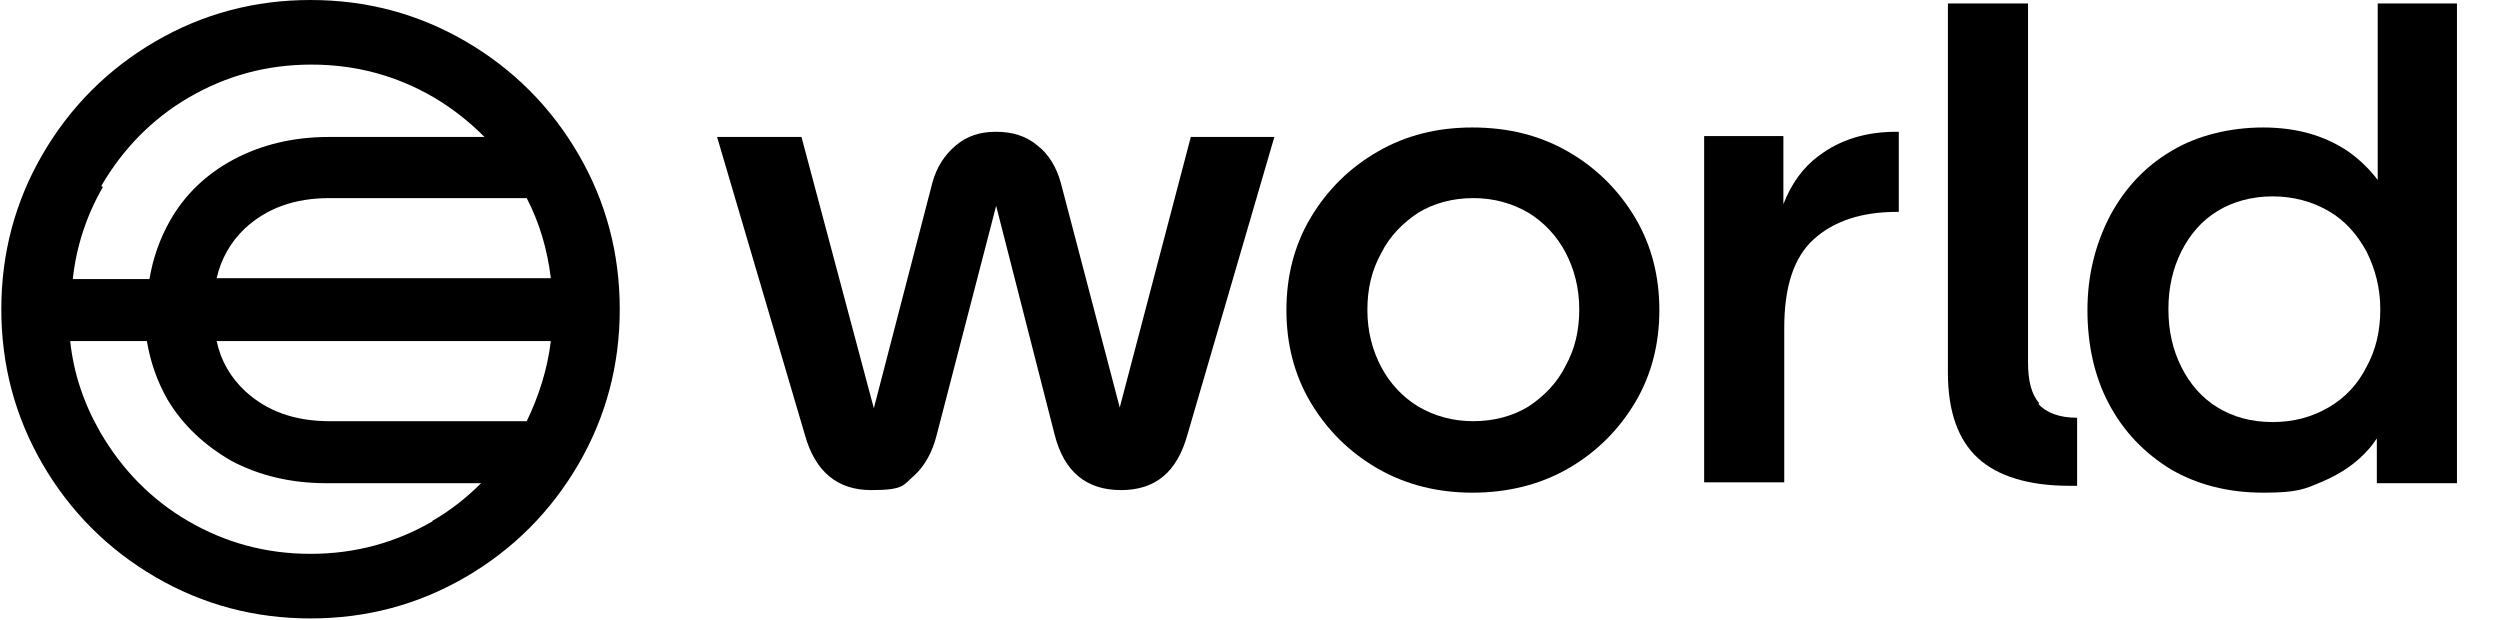 <svg xmlns="http://www.w3.org/2000/svg" width="129" height="32" viewBox="0 0 129 32" fill="none">
<g clip-path="url(#clip0_753_20605)">
<path d="M24.023 2.133C21.579 0.711 18.912 0 16.023 0C13.134 0 10.468 0.711 8.023 2.133C5.579 3.556 3.623 5.511 2.201 7.956C0.779 10.4 0.068 13.067 0.068 15.956C0.068 18.844 0.779 21.511 2.201 23.956C3.623 26.4 5.579 28.356 8.023 29.778C10.468 31.2 13.134 31.911 16.023 31.911C18.912 31.911 21.579 31.2 24.023 29.778C26.468 28.356 28.423 26.4 29.846 23.956C31.268 21.511 31.979 18.844 31.979 15.956C31.979 13.067 31.268 10.4 29.846 7.956C28.423 5.511 26.468 3.556 24.023 2.133ZM17.001 21.733C15.179 21.733 13.757 21.2 12.646 20.178C11.89 19.467 11.401 18.622 11.179 17.6H28.423C28.246 19.067 27.801 20.444 27.179 21.733H17.046H17.001ZM11.179 14.356C11.401 13.378 11.89 12.489 12.646 11.778C13.757 10.756 15.179 10.222 17.001 10.222H27.179C27.846 11.511 28.246 12.889 28.423 14.356H11.179ZM5.223 9.6C6.335 7.689 7.846 6.133 9.757 5.022C11.668 3.911 13.757 3.333 16.068 3.333C18.379 3.333 20.468 3.911 22.379 5.022C23.357 5.6 24.201 6.267 25.001 7.067H16.957C15.134 7.067 13.49 7.467 12.068 8.222C10.646 8.978 9.535 10.044 8.779 11.378C8.246 12.311 7.89 13.333 7.712 14.4H3.757C3.935 12.711 4.468 11.111 5.312 9.644L5.223 9.6ZM22.334 26.889C20.423 28 18.334 28.578 16.023 28.578C13.712 28.578 11.623 28 9.712 26.889C7.801 25.778 6.29 24.222 5.179 22.311C4.335 20.844 3.801 19.289 3.623 17.6H7.579C7.757 18.667 8.112 19.689 8.646 20.622C9.446 21.956 10.557 22.978 11.934 23.778C13.357 24.533 15.001 24.933 16.823 24.933H24.823C24.068 25.689 23.223 26.356 22.29 26.889H22.334Z" fill="black" style="fill:black;fill-opacity:1;"/>
<path d="M57.801 21.111L54.734 9.422C54.512 8.622 54.112 7.956 53.535 7.511C52.957 7.022 52.246 6.8 51.401 6.8C50.557 6.8 49.89 7.022 49.312 7.511C48.734 8 48.334 8.622 48.112 9.422L45.09 21.067L41.356 7.067H37.001L41.534 22.444C42.068 24.355 43.223 25.289 44.957 25.289C46.69 25.289 46.601 25.022 47.179 24.533C47.712 24.044 48.112 23.333 48.334 22.444L51.401 10.622L54.423 22.444C54.912 24.355 56.068 25.289 57.846 25.289C59.623 25.289 60.734 24.355 61.268 22.444L65.757 7.067H61.446L57.757 21.111H57.801Z" fill="black" style="fill:black;fill-opacity:1;"/>
<path d="M80.912 7.822C79.446 6.978 77.801 6.578 75.979 6.578C74.157 6.578 72.557 6.978 71.09 7.822C69.623 8.667 68.468 9.822 67.623 11.244C66.779 12.667 66.379 14.267 66.379 16C66.379 17.733 66.779 19.333 67.623 20.756C68.468 22.178 69.623 23.333 71.09 24.178C72.557 25.022 74.201 25.422 75.979 25.422C77.757 25.422 79.446 25.022 80.912 24.178C82.379 23.333 83.534 22.178 84.379 20.756C85.223 19.333 85.623 17.733 85.623 16C85.623 14.267 85.223 12.667 84.379 11.244C83.534 9.822 82.379 8.667 80.912 7.822ZM80.779 18.889C80.335 19.778 79.668 20.444 78.868 20.978C78.068 21.467 77.09 21.733 76.023 21.733C74.957 21.733 74.023 21.467 73.179 20.978C72.379 20.489 71.712 19.778 71.268 18.933C70.823 18.089 70.557 17.111 70.557 16C70.557 14.889 70.779 13.956 71.268 13.067C71.712 12.178 72.379 11.511 73.179 10.978C73.979 10.489 74.957 10.222 76.023 10.222C77.09 10.222 78.023 10.489 78.868 10.978C79.668 11.467 80.335 12.178 80.779 13.022C81.223 13.867 81.49 14.844 81.49 15.956C81.49 17.067 81.268 18 80.779 18.889Z" fill="black" style="fill:black;fill-opacity:1;"/>
<path d="M93.845 8.044C93.001 8.667 92.423 9.511 92.023 10.533V7.022H87.934V24.889H92.067V16.933C92.067 14.8 92.556 13.289 93.579 12.355C94.601 11.422 96.023 10.933 97.89 10.933H97.978V6.8H97.845C96.29 6.8 94.956 7.2 93.845 8.044Z" fill="black" style="fill:black;fill-opacity:1;"/>
<path d="M105.223 20.8C104.823 20.356 104.646 19.645 104.646 18.711V0.178H100.512V19.244C100.512 21.244 101.046 22.711 102.068 23.645C103.09 24.578 104.69 25.067 106.779 25.067H107.179V21.556C106.246 21.556 105.579 21.289 105.179 20.845L105.223 20.8Z" fill="black" style="fill:black;fill-opacity:1;"/>
<path d="M122.69 0.178V9.289C122.29 8.756 121.801 8.267 121.179 7.822C119.934 6.978 118.467 6.578 116.779 6.578C115.09 6.578 113.401 6.978 112.067 7.778C110.69 8.578 109.623 9.733 108.867 11.156C108.112 12.622 107.712 14.222 107.712 16C107.712 17.778 108.067 19.422 108.823 20.845C109.579 22.267 110.645 23.378 112.023 24.222C113.401 25.022 115.001 25.422 116.779 25.422C118.556 25.422 118.912 25.244 119.845 24.845C120.779 24.445 121.579 23.911 122.201 23.2C122.379 23.022 122.512 22.8 122.645 22.622V24.933H126.779V0.178H122.645H122.69ZM122.112 18.933C121.667 19.822 121.001 20.533 120.156 21.022C119.312 21.511 118.379 21.778 117.267 21.778C116.156 21.778 115.223 21.511 114.423 21.022C113.623 20.533 113.001 19.822 112.556 18.933C112.112 18.044 111.89 17.067 111.89 15.956C111.89 14.845 112.112 13.867 112.556 12.978C113.001 12.089 113.623 11.378 114.423 10.889C115.223 10.4 116.201 10.133 117.267 10.133C118.334 10.133 119.312 10.4 120.156 10.889C121.001 11.378 121.623 12.089 122.112 12.978C122.556 13.867 122.823 14.845 122.823 15.956C122.823 17.067 122.601 18.044 122.112 18.933Z" fill="black" style="fill:black;fill-opacity:1;"/>
</g>
<defs>
<clipPath id="clip0_753_20605">
<rect width="128" height="32" fill="white" style="fill:white;fill-opacity:1;" transform="translate(0.068)"/>
</clipPath>
</defs>
</svg>

